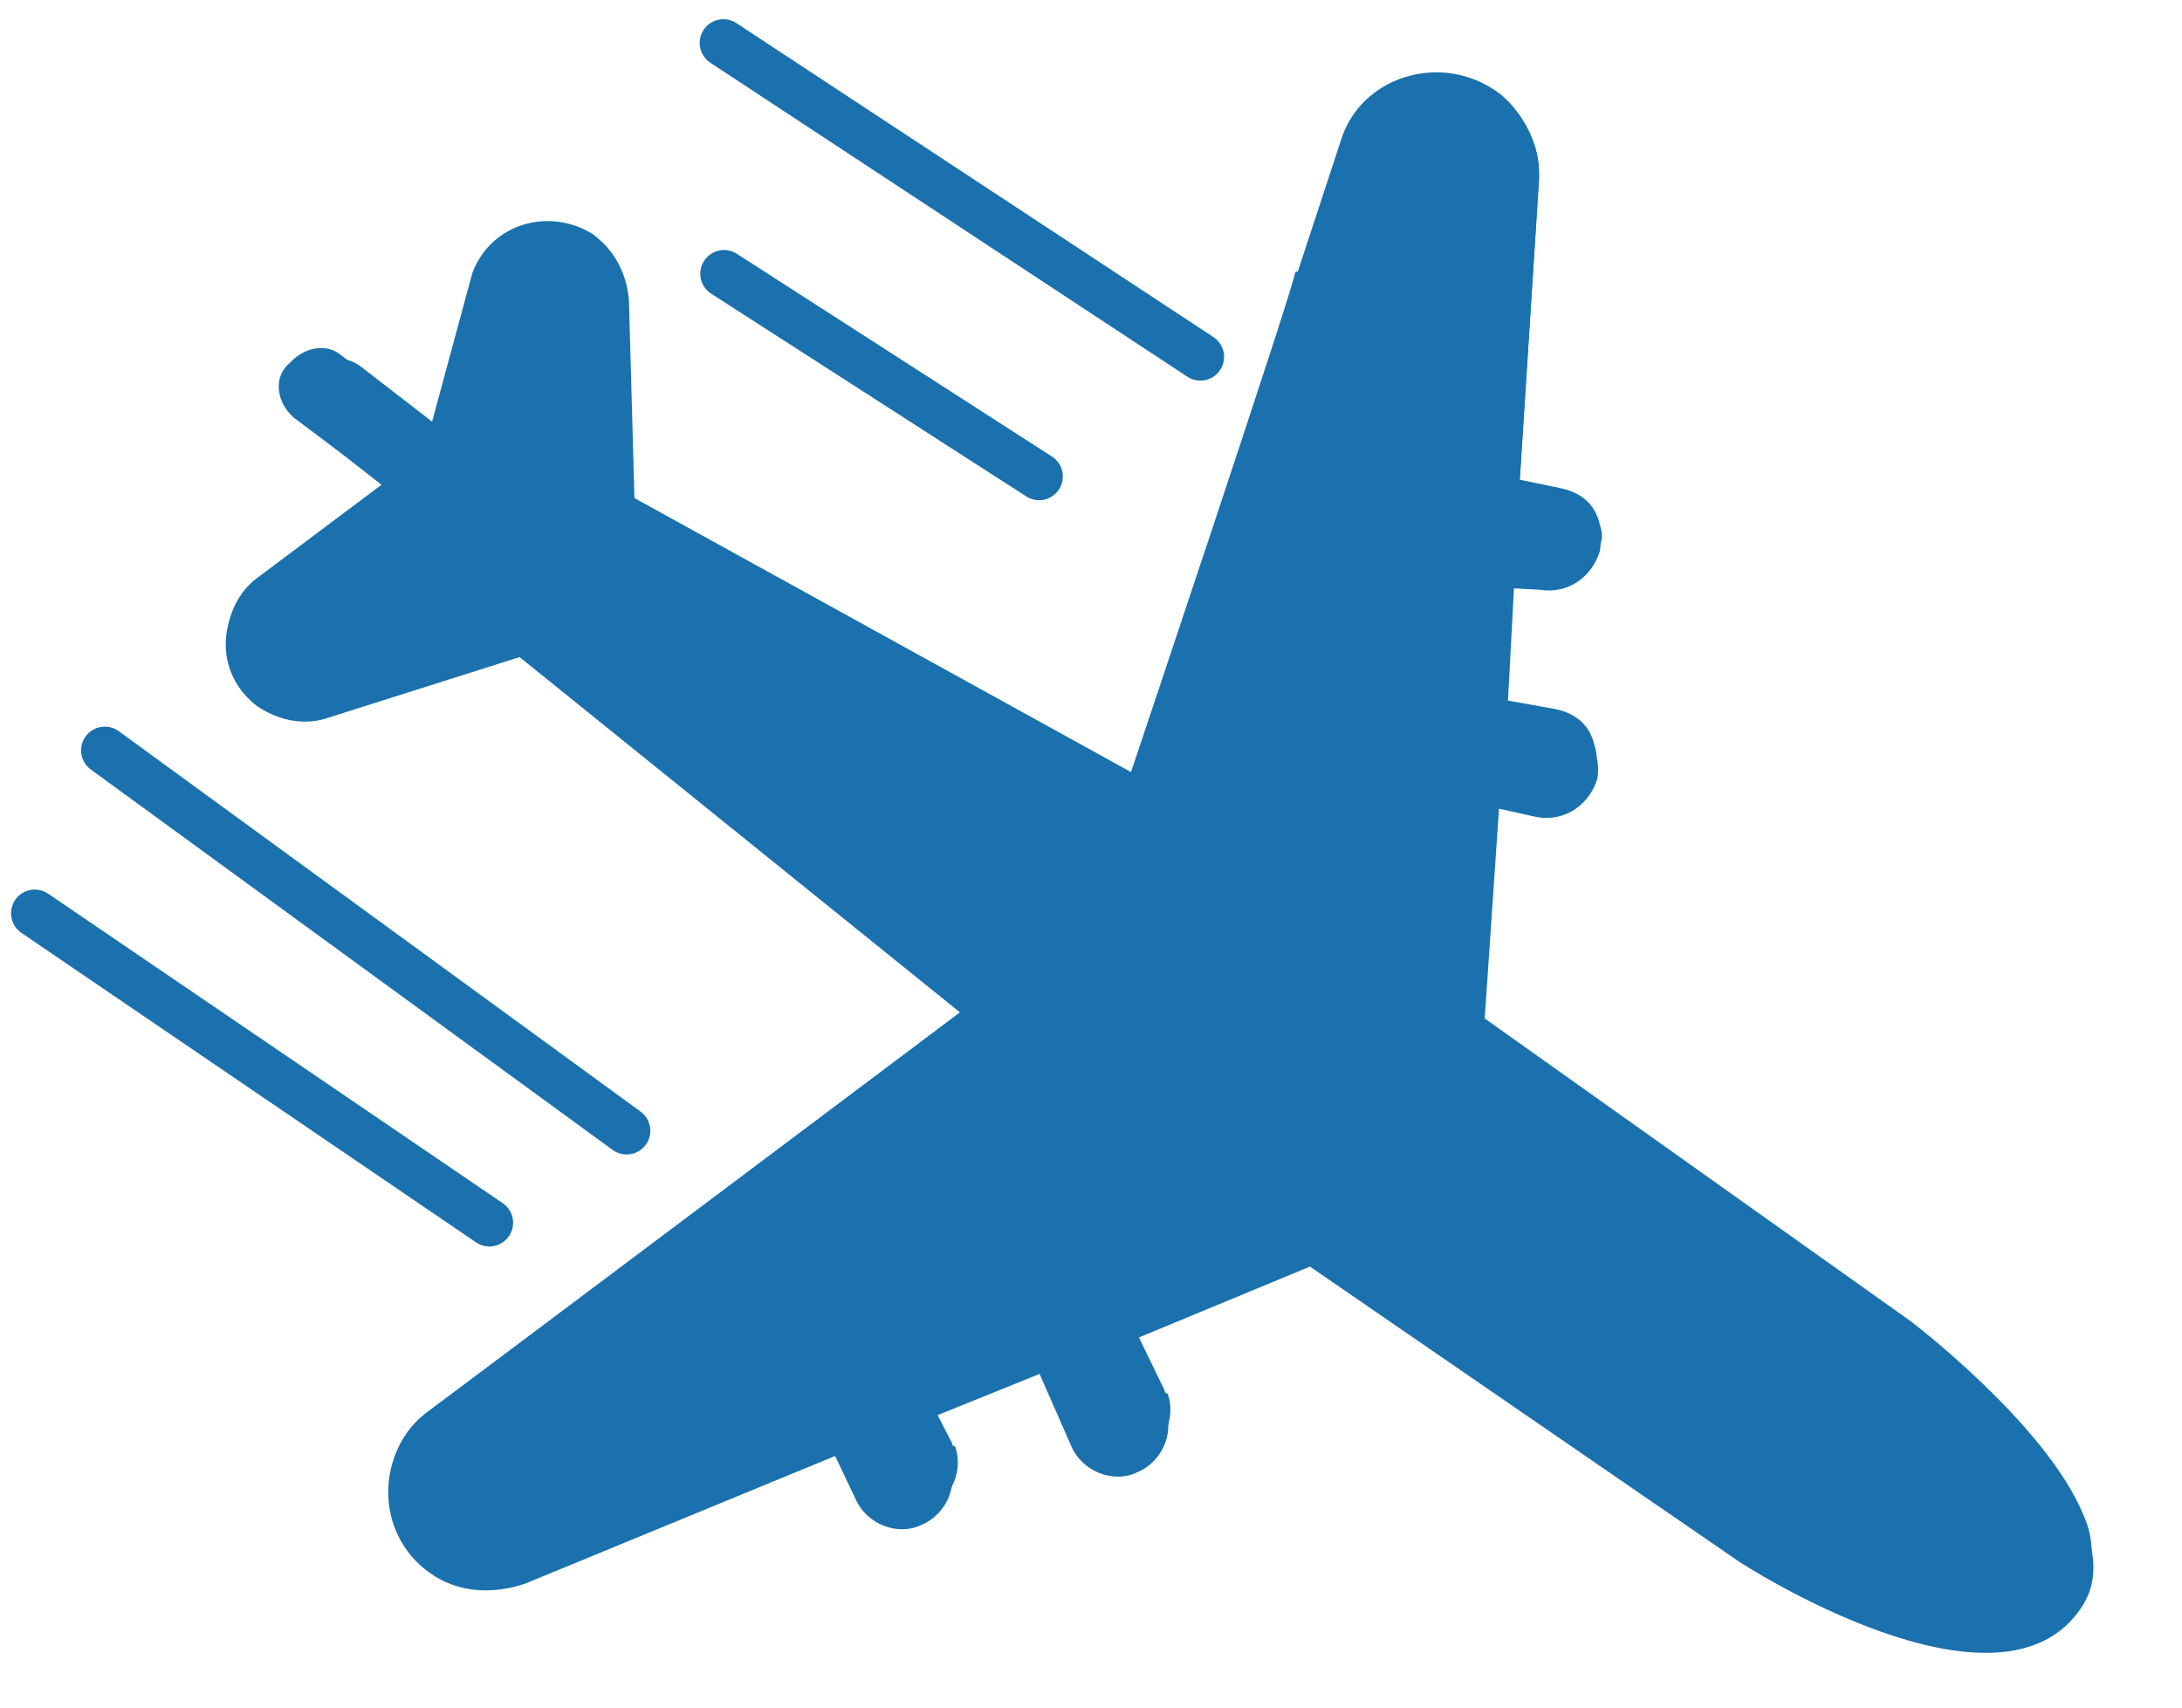 <?xml version="1.0" encoding="UTF-8"?> <svg xmlns="http://www.w3.org/2000/svg" width="46" height="36" viewBox="0 0 46 36" fill="none"><path d="M8.344 32.161C8.048 31.335 8.237 30.331 9.016 29.765L20.284 21.311L10.957 13.786L6.943 15.058C6.458 15.235 5.919 15.138 5.458 14.844C5.198 14.627 5.008 14.347 4.887 14.07C4.648 13.449 4.827 12.648 5.395 12.205L8.088 10.186L6.585 9.025C6.453 8.95 6.392 8.812 6.332 8.673C6.21 8.397 6.293 8.131 6.443 7.868C6.732 7.546 7.214 7.437 7.607 7.728L9.109 8.889L9.957 5.758C10.354 4.698 11.596 4.359 12.517 4.949C12.778 5.166 12.97 5.379 13.088 5.723C13.149 5.861 13.206 6.067 13.195 6.269L13.311 10.465L23.885 16.3L28.271 2.952C28.682 1.622 30.343 1.103 31.524 1.909C31.852 2.129 32.106 2.481 32.288 2.896C32.409 3.172 32.462 3.446 32.444 3.783L32.039 10.113L32.913 10.295C33.317 10.384 33.577 10.6 33.695 10.944C33.752 11.15 33.813 11.289 33.734 11.487C33.634 12.09 33.07 12.465 32.466 12.298L31.859 12.198L31.723 14.758L32.801 14.951C33.204 15.04 33.465 15.257 33.583 15.601C33.64 15.807 33.7 15.945 33.622 16.144C33.522 16.747 32.957 17.122 32.354 16.955L31.547 16.776L31.231 21.422L40.276 27.851C40.276 27.851 43.153 30.032 43.934 31.966C44.177 32.519 44.145 33.126 43.848 33.583C42.137 36.33 36.615 32.724 36.615 32.724L27.634 26.366L23.877 27.922L24.551 29.31C24.551 29.31 24.548 29.377 24.616 29.381C24.794 29.863 24.558 30.459 24.069 30.703C23.512 30.944 22.912 30.709 22.669 30.155L22.002 28.633L19.638 29.588L20.07 30.422C20.07 30.422 20.066 30.489 20.134 30.493C20.312 30.976 20.077 31.571 19.587 31.815C19.03 32.056 18.43 31.821 18.188 31.268L17.76 30.366L11.221 33.058C10.525 33.359 9.782 33.252 9.193 32.815C8.711 32.924 8.458 32.573 8.344 32.161Z" fill="#1A71AE"></path><path d="M43.902 33.856C45.238 31.765 40.33 28.124 40.33 28.124L31.285 21.695L31.601 17.049L32.407 17.228C33.014 17.328 33.511 16.949 33.675 16.417C33.776 15.814 33.394 15.321 32.858 15.157L31.78 14.964L31.917 12.404L32.459 12.433C33.066 12.533 33.563 12.154 33.727 11.622C33.827 11.019 33.445 10.526 32.91 10.362L32.035 10.18L32.441 3.85C32.481 3.109 32.177 2.417 31.588 1.98C30.407 1.174 28.814 1.697 28.335 3.023L23.949 16.371L13.376 10.536L13.259 6.34C13.22 5.797 12.974 5.311 12.582 5.02C11.664 4.363 10.418 4.769 10.021 5.829L9.174 8.96L7.539 7.724C7.214 7.437 6.664 7.542 6.375 7.865C6.086 8.187 6.192 8.734 6.517 9.021L8.084 10.254L5.391 12.272C4.538 12.97 4.537 14.254 5.455 14.911C5.915 15.206 6.454 15.302 6.94 15.125L10.954 13.853L20.28 21.378L9.016 29.765C7.88 30.65 7.926 32.342 9.04 33.145C9.629 33.581 10.375 33.621 11.068 33.388L17.606 30.696L18.034 31.597C18.277 32.151 18.945 32.389 19.434 32.145C19.991 31.904 20.23 31.241 19.984 30.755L19.552 29.921L21.916 28.966L22.584 30.488C22.826 31.042 23.494 31.28 23.983 31.036C24.54 30.796 24.78 30.133 24.534 29.646L23.859 28.259L27.616 26.703L36.672 32.93C36.672 32.93 42.194 36.535 43.902 33.856Z" fill="#1A71AE"></path><path d="M11.854 10.995L7.211 7.504C6.886 7.216 6.404 7.326 6.114 7.648L6.043 7.712C5.754 8.034 5.864 8.513 6.189 8.801L10.833 12.292C11.158 12.58 11.64 12.47 11.929 12.148L12.001 12.084C12.222 11.758 12.183 11.216 11.854 10.995Z" fill="#1A71AE"></path><path d="M23.814 16.364L25.913 17.827L28.42 6.541C28.42 6.541 27.381 5.607 27.306 5.738C27.292 6.008 23.814 16.364 23.814 16.364Z" fill="#1A71AE"></path><path d="M20.284 21.311L22.451 22.778L13.669 27.986L12.488 27.179L20.284 21.311Z" fill="#1A71AE"></path><path d="M15.25 0.905L25.306 7.524" stroke="#1A71AE" stroke-miterlimit="10" stroke-linecap="round"></path><path d="M15.263 5.771L21.906 10.045" stroke="#1A71AE" stroke-miterlimit="10" stroke-linecap="round"></path><path d="M2.209 15.819L13.21 23.839" stroke="#1A71AE" stroke-miterlimit="10" stroke-linecap="round"></path><path d="M0.733 19.254L10.317 25.779" stroke="#1A71AE" stroke-miterlimit="10" stroke-linecap="round"></path></svg> 